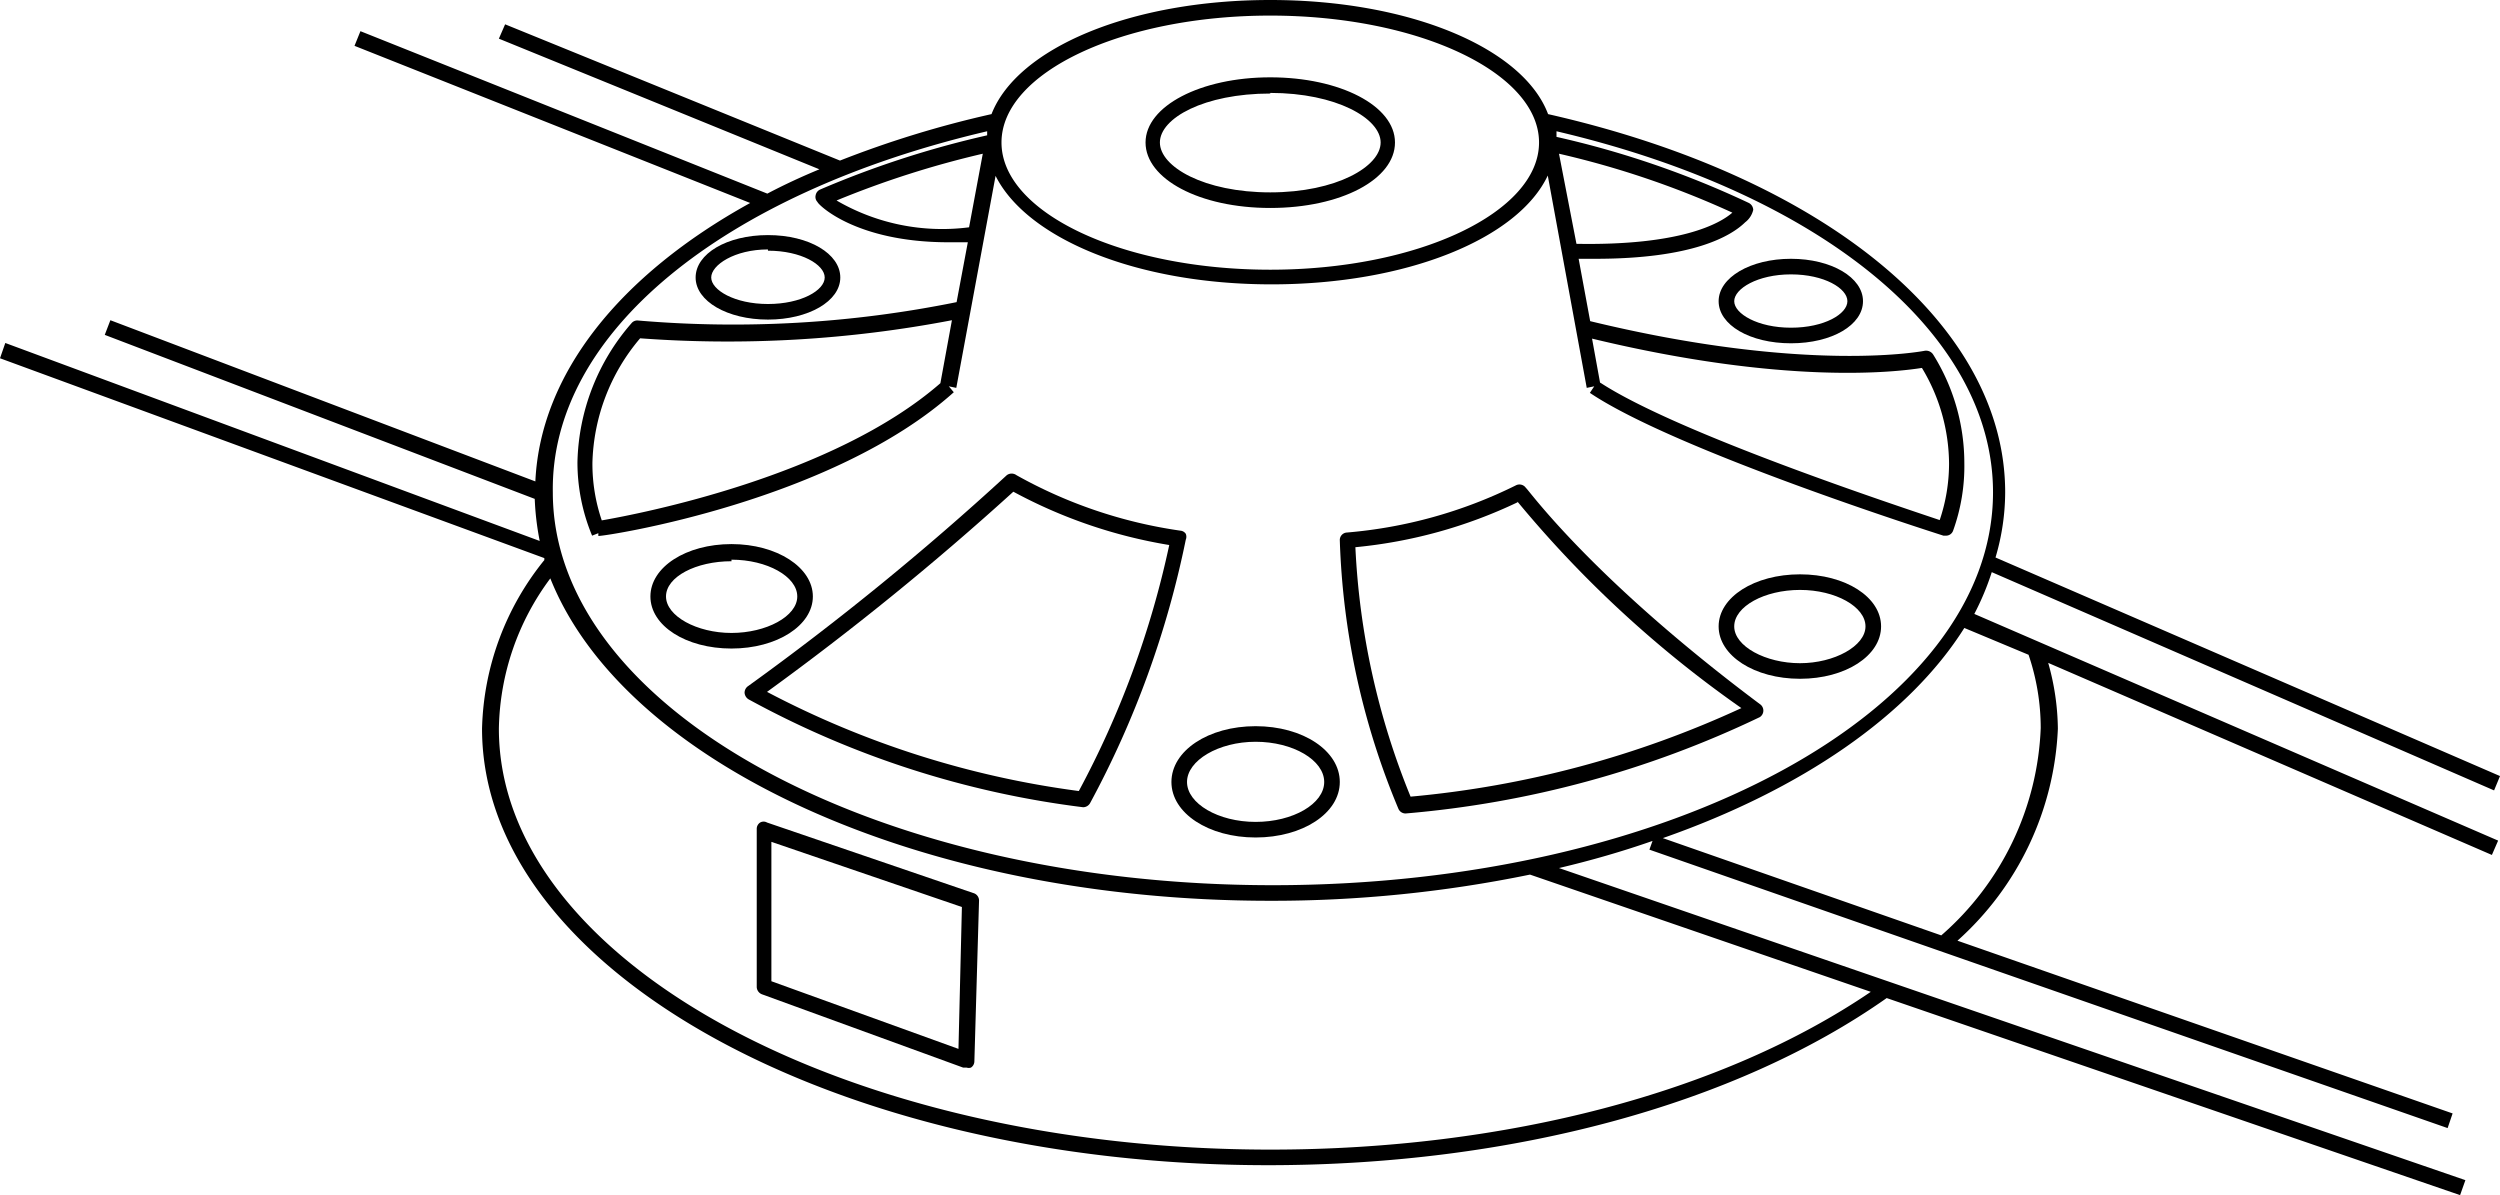 <svg xmlns="http://www.w3.org/2000/svg" viewBox="0 0 80.18 38.33"><g id="Layer_2" data-name="Layer 2"><g id="Layer_1-2" data-name="Layer 1"><path d="M63.88,18.35l16.11,7,.19-.46L64,17.88a7.4,7.4,0,0,0,.31-2.09c0-5.36-5.75-10.11-14.66-12.13C48.86,1.55,45.23,0,40.74,0S32.62,1.55,31.8,3.66a33,33,0,0,0-4.86,1.49L16.2.78,16,1.24,26.28,5.43c-.58.24-1.14.5-1.67.78v0L11.56,1l-.19.47L24.06,6.51c-4.2,2.32-6.73,5.49-6.89,8.93L3.54,10.27l-.18.47L17.15,16a8.58,8.58,0,0,0,.16,1.35L.17,11,0,11.49,17.46,17.9a.14.14,0,0,0,0,.06,8.92,8.92,0,0,0-2,5.41c0,7.72,11.31,14,25.21,14,7.81,0,15-1.95,19.84-5.36L78.9,38.33l.17-.48L50,27.84q1.57-.37,3-.87l-.1.28L78.5,36.18l.16-.47L62.78,30.17A9.68,9.68,0,0,0,66,23.37a8,8,0,0,0-.31-2.11l14.23,6.16.2-.46-16.8-7.27A8.49,8.49,0,0,0,63.88,18.35ZM50,4.93a28.77,28.77,0,0,1,5.56,1.89c-.41.36-1.68,1.06-5,1ZM40.74.5c4.75,0,8.62,1.83,8.62,4.07s-3.87,4.08-8.62,4.08-8.62-1.83-8.62-4.08S36,.5,40.74.5ZM31.08,7.29a6.73,6.73,0,0,1-4.25-.86,30.34,30.34,0,0,1,4.69-1.5Zm.58-3.08s0,.09,0,.13h0v0a30.9,30.9,0,0,0-5.36,1.74.25.25,0,0,0-.14.18.23.23,0,0,0,.06.22c0,.06,1.19,1.29,4.2,1.29l.62,0-.36,1.92a36,36,0,0,1-10.21.59.24.24,0,0,0-.22.09,7,7,0,0,0-1.73,4.45,6.13,6.13,0,0,0,.47,2.36l.2-.08v.09c.3,0,7.51-1.12,11.4-4.61l-.16-.19.24.05,1.26-6.8c1,2,4.5,3.48,8.85,3.48s7.91-1.47,8.86-3.49l1.25,6.81.24-.05-.14.21c2.73,1.84,11,4.47,11.34,4.58h.08a.24.24,0,0,0,.23-.16A6.09,6.09,0,0,0,63,14.85a6.57,6.57,0,0,0-1-3.48.27.27,0,0,0-.27-.12S58,12,51,10.3l-.37-2h.54c3.11,0,4.34-.72,4.8-1.17a.7.7,0,0,0,.26-.4.26.26,0,0,0-.14-.22,29.78,29.78,0,0,0-6.17-2.12l0-.1h0V4.21c8.52,2,14,6.51,14,11.58,0,7-10.36,12.6-23.1,12.6s-23.09-5.65-23.09-12.6C17.65,10.72,23.13,6.21,31.66,4.21Zm-1.5,8.08c-3.44,3-9.65,4.19-10.86,4.4A5.63,5.63,0,0,1,19,14.85a6.41,6.41,0,0,1,1.53-4,38.17,38.17,0,0,0,10-.58Zm21.16,0-.26-1.43c6.22,1.5,9.76,1.07,10.58.94a6,6,0,0,1,.87,3.07,5.68,5.68,0,0,1-.3,1.81C60.85,16.22,53.81,13.9,51.32,12.27ZM60,31.81c-4.73,3.22-11.7,5.06-19.25,5.06C27.12,36.87,16,30.81,16,23.37a8.28,8.28,0,0,1,1.65-4.82C20,24.45,29.43,28.89,40.74,28.89a41,41,0,0,0,8.33-.84ZM65.06,21a7.33,7.33,0,0,1,.39,2.35A9.29,9.29,0,0,1,62.26,30l-8.93-3.12c4.45-1.56,7.9-3.93,9.67-6.74Z"/><path d="M40.74,6.67c2.27,0,4-.92,4-2.1s-1.77-2.09-4-2.09-4,.92-4,2.09S38.47,6.67,40.74,6.67Zm0-3.69c2.12,0,3.54.82,3.54,1.59s-1.42,1.6-3.54,1.6-3.54-.82-3.54-1.6S38.62,3,40.74,3Z"/><path d="M23.88,22.22a.27.27,0,0,0,.13.21,30.05,30.05,0,0,0,10.73,3.46h0a.26.26,0,0,0,.22-.13,30.57,30.57,0,0,0,3.07-8.45.25.25,0,0,0,0-.19.23.23,0,0,0-.17-.1,15.13,15.13,0,0,1-5.26-1.78.26.26,0,0,0-.31,0A90.12,90.12,0,0,1,24,22,.26.26,0,0,0,23.88,22.22Zm8.62-6.45a15.94,15.94,0,0,0,5,1.71,29.82,29.82,0,0,1-2.9,7.89,29.8,29.8,0,0,1-10-3.18A92.6,92.6,0,0,0,32.5,15.77Z"/><path d="M45.08,26.09h0A32.61,32.61,0,0,0,56.44,23a.25.25,0,0,0,0-.42C51,18.51,49,15.67,48.94,15.65a.25.25,0,0,0-.33-.08,15,15,0,0,1-5.42,1.51.24.24,0,0,0-.22.24,24.21,24.21,0,0,0,1.88,8.62A.25.25,0,0,0,45.08,26.09Zm3.59-10a36.26,36.26,0,0,0,7.18,6.62,32.22,32.22,0,0,1-10.61,2.84,24.08,24.08,0,0,1-1.77-8A15.47,15.47,0,0,0,48.67,16.11Z"/><path d="M37.57,25.08c0,1,1.19,1.78,2.7,1.78s2.7-.78,2.7-1.78-1.18-1.79-2.7-1.79S37.57,24.08,37.57,25.08Zm2.7-1.29c1.2,0,2.2.59,2.2,1.29s-1,1.28-2.2,1.28-2.2-.59-2.2-1.28S39.08,23.79,40.27,23.79Z"/><path d="M57.73,21.77c1.46,0,2.6-.74,2.6-1.68s-1.14-1.67-2.6-1.67-2.61.73-2.61,1.67S56.27,21.77,57.73,21.77Zm0-2.85c1.14,0,2.1.54,2.1,1.17s-1,1.18-2.1,1.18-2.11-.54-2.11-1.18S56.59,18.92,57.73,18.92Z"/><path d="M23.46,20.8c1.46,0,2.61-.74,2.61-1.67s-1.15-1.68-2.61-1.68-2.6.74-2.6,1.68S22,20.8,23.46,20.8Zm0-2.85c1.14,0,2.11.54,2.11,1.18s-1,1.17-2.11,1.17-2.1-.54-2.1-1.17S22.32,18,23.46,18Z"/><path d="M24.63,10.25c1.3,0,2.32-.59,2.32-1.35s-1-1.36-2.32-1.36-2.32.6-2.32,1.36S23.33,10.25,24.63,10.25Zm0-2.21c1.07,0,1.82.45,1.82.86s-.75.85-1.82.85-1.82-.45-1.82-.85S23.56,8,24.63,8Z"/><path d="M57.44,8.3c-1.3,0-2.32.6-2.32,1.36s1,1.35,2.32,1.35,2.31-.59,2.31-1.35S58.74,8.3,57.44,8.3Zm0,2.21c-1.07,0-1.82-.45-1.82-.85s.75-.86,1.82-.86,1.81.45,1.81.86S58.51,10.51,57.44,10.51Z"/><path d="M31.21,28.64,24.6,26.38a.22.22,0,0,0-.22,0,.24.24,0,0,0-.11.2v5.08a.26.26,0,0,0,.17.23l6.45,2.35H31a.23.23,0,0,0,.14,0,.24.24,0,0,0,.11-.2l.15-5.16A.25.25,0,0,0,31.21,28.64Zm-.47,5-6-2.17V27l6.11,2.09Z"/></g></g></svg>